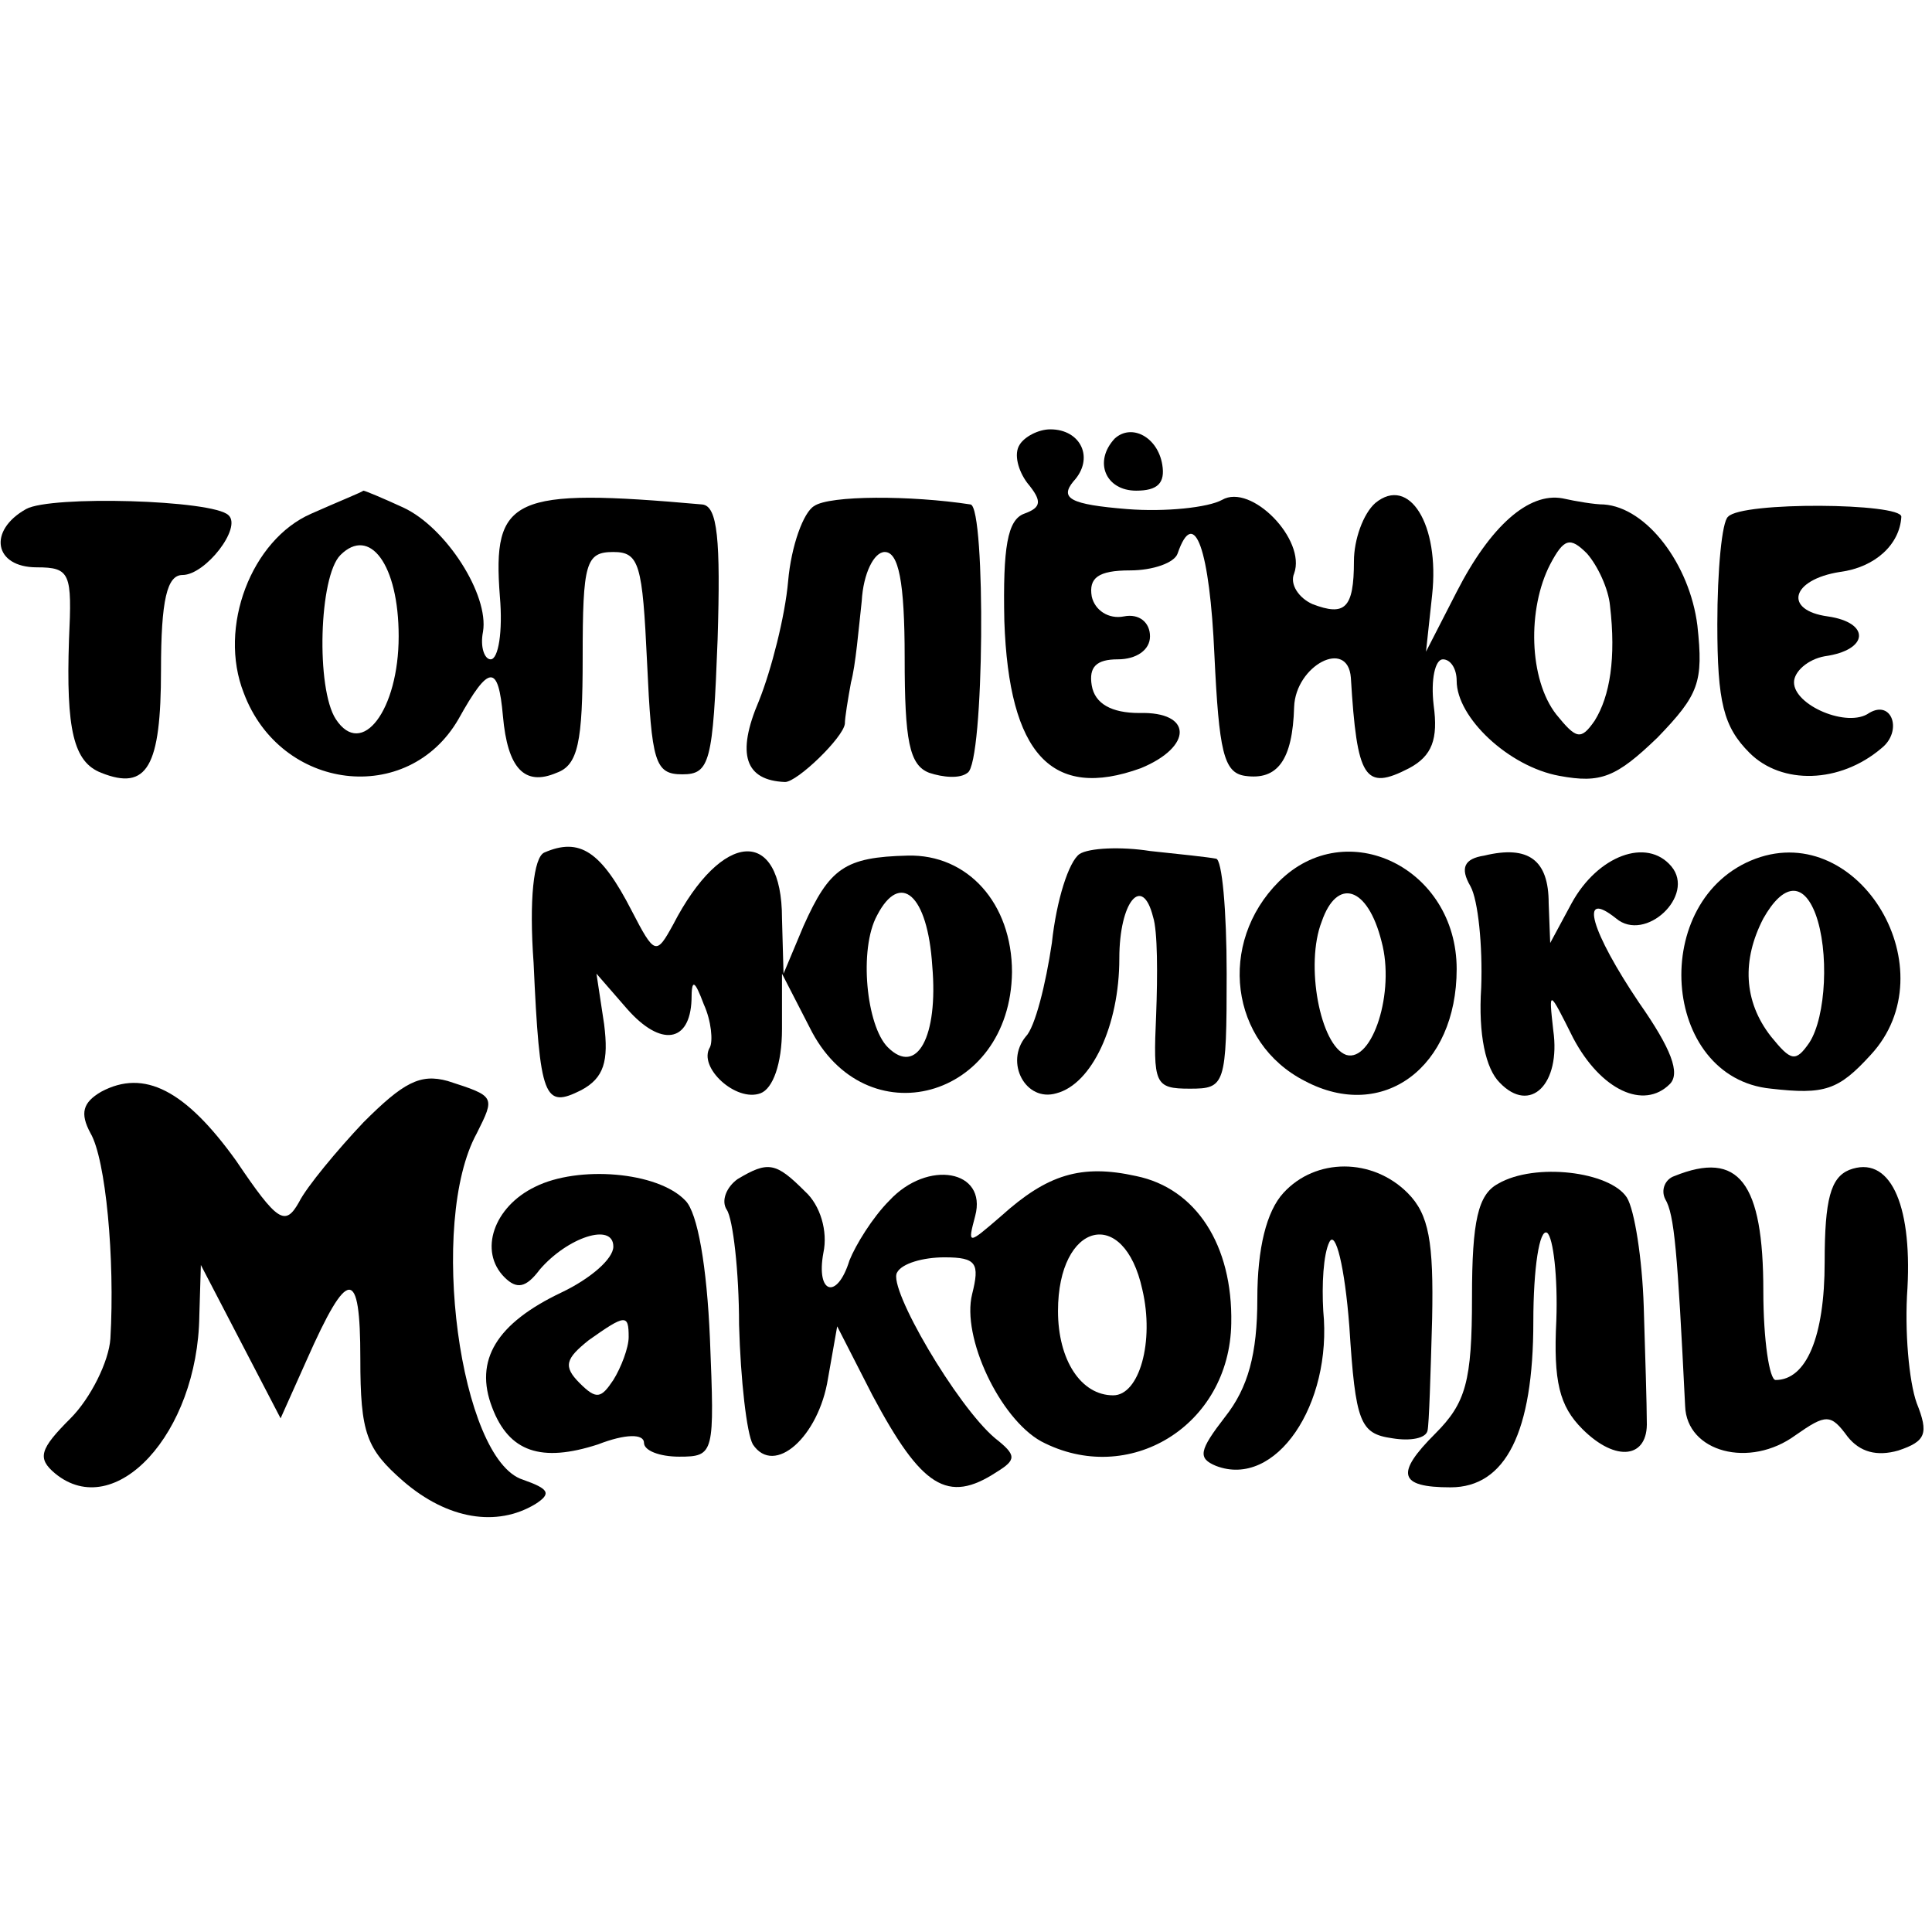 <?xml version="1.0" standalone="no"?>
<!DOCTYPE svg PUBLIC "-//W3C//DTD SVG 20010904//EN"
 "http://www.w3.org/TR/2001/REC-SVG-20010904/DTD/svg10.dtd">
<svg version="1.0" xmlns="http://www.w3.org/2000/svg"
 width="126pt" height="126pt" viewBox="0 0 126 126"
 preserveAspectRatio="xMidYMid meet">
<g transform="translate(0,126) scale(0.1,-0.1)"
fill="#000000" stroke="none">
<path d="M665 970 c-4 -6 -1 -17 5 -25 10 -12 9 -16 -2 -20 -11 -4 -14 -22
-13 -70 3 -87 31 -117 89 -96 34 14 34 37 -1 36 -18 0 -29 6 -31 18 -2 12 3
17 17 17 12 0 21 6 21 15 0 9 -7 15 -17 13 -10 -2 -19 4 -21 13 -2 12 4 17 25
17 15 0 29 5 31 11 11 32 21 2 24 -66 3 -63 6 -77 20 -79 21 -3 31 10 32 45 1
27 35 45 37 19 4 -66 9 -74 38 -59 15 8 19 19 16 41 -2 17 1 30 6 30 5 0 9 -6
9 -14 0 -24 34 -56 67 -62 27 -5 37 -1 64 25 27 28 30 36 26 73 -5 40 -33 77
-61 79 -6 0 -18 2 -27 4 -22 4 -47 -18 -69 -61 l-20 -39 4 37 c5 46 -15 78
-37 60 -8 -7 -14 -24 -14 -38 0 -31 -6 -36 -27 -28 -9 4 -15 13 -12 20 8 22
-28 59 -47 48 -9 -5 -37 -8 -62 -6 -37 3 -44 7 -35 18 14 15 5 34 -15 34 -8 0
-17 -5 -20 -10z m385 -105 c4 -34 0 -59 -10 -75 -9 -13 -12 -12 -25 4 -18 23
-19 69 -4 98 9 17 13 18 24 7 7 -8 14 -23 15 -34z"/>
<path d="M727 974 c-14 -15 -6 -34 14 -34 14 0 19 5 17 17 -3 18 -20 27 -31
17z"/>
<path d="M17 928 c-25 -14 -21 -38 7 -38 22 0 23 -4 21 -47 -2 -59 3 -80 21
-87 30 -12 39 4 39 67 0 46 4 62 14 62 15 0 39 31 30 39 -10 10 -116 13 -132
4z"/>
<path d="M203 925 c-39 -17 -61 -74 -44 -117 24 -64 107 -74 140 -17 20 36 26
36 29 2 3 -34 14 -46 35 -37 14 5 17 20 17 75 0 62 2 69 20 69 17 0 19 -8 22
-72 3 -65 5 -73 23 -73 18 0 20 8 23 88 2 65 0 87 -10 88 -124 11 -137 5 -132
-60 2 -23 -1 -41 -6 -41 -4 0 -7 8 -5 18 4 24 -24 68 -52 81 -13 6 -25 11 -26
11 -1 -1 -16 -7 -34 -15z m57 -80 c0 -48 -24 -80 -41 -54 -13 20 -11 93 3 107
19 19 38 -6 38 -53z"/>
<path d="M531 930 c-7 -4 -15 -26 -17 -49 -2 -23 -11 -58 -19 -78 -15 -35 -9
-52 17 -53 8 0 38 29 39 38 0 4 2 16 4 27 3 11 5 35 7 53 1 18 8 32 15 32 9 0
13 -19 13 -69 0 -54 3 -70 16 -75 9 -3 20 -4 25 0 11 6 12 173 2 175 -39 6
-92 6 -102 -1z"/>
<path d="M1127 923 c-4 -3 -7 -35 -7 -70 0 -51 4 -67 21 -84 21 -21 59 -20 86
3 14 11 7 32 -8 23 -14 -10 -49 5 -49 20 0 7 9 15 20 17 29 4 30 22 2 26 -29
4 -24 24 8 29 23 3 39 18 40 36 0 9 -104 10 -113 0z"/>
<path d="M355 704 c-7 -3 -10 -31 -7 -72 4 -89 7 -95 31 -83 15 8 18 19 15 43
l-5 33 20 -23 c22 -25 41 -22 42 6 0 14 2 13 8 -3 5 -11 6 -24 4 -28 -8 -13
17 -36 33 -30 8 3 14 19 14 42 l0 36 18 -35 c36 -73 131 -47 132 36 0 45 -29
77 -68 76 -41 -1 -51 -8 -68 -46 l-13 -31 -1 36 c0 60 -39 58 -71 -4 -11 -20
-12 -20 -27 9 -20 39 -34 48 -57 38z m253 -74 c4 -46 -10 -72 -29 -53 -14 14
-19 64 -7 86 15 29 33 14 36 -33z"/>
<path d="M704 703 c-7 -5 -15 -30 -18 -58 -4 -27 -11 -55 -17 -61 -14 -17 0
-43 20 -37 23 6 41 44 41 88 0 37 15 55 22 27 3 -9 3 -38 2 -64 -2 -45 -1 -48
22 -48 23 0 24 2 24 75 0 41 -3 75 -7 75 -5 1 -24 3 -43 5 -19 3 -40 2 -46 -2z"/>
<path d="M834 685 c-40 -40 -32 -105 17 -130 51 -27 99 9 99 73 0 66 -72 101
-116 57z m67 -39 c9 -33 -6 -79 -23 -74 -17 6 -27 59 -16 87 10 29 30 23 39
-13z"/>
<path d="M968 702 c-13 -2 -16 -8 -9 -20 5 -9 8 -39 7 -66 -2 -31 3 -53 12
-62 20 -21 40 -1 35 34 -3 27 -3 27 13 -5 18 -34 46 -47 63 -30 7 7 1 23 -20
53 -31 46 -40 75 -15 55 19 -16 52 15 36 34 -16 19 -48 7 -65 -24 l-14 -26 -1
26 c0 28 -13 38 -42 31z"/>
<path d="M1145 700 c-70 -26 -62 -143 10 -150 35 -4 44 -1 65 22 51 55 -7 153
-75 128z m39 -36 c9 -24 7 -67 -4 -84 -9 -13 -12 -12 -25 4 -18 23 -19 50 -5
77 13 23 26 24 34 3z"/>
<path d="M66 548 c-12 -7 -14 -14 -7 -27 10 -17 16 -82 13 -134 -1 -15 -13
-39 -26 -52 -20 -20 -22 -26 -10 -36 39 -32 93 26 94 103 l1 33 26 -50 26 -50
17 38 c27 61 35 61 35 1 0 -49 4 -59 28 -80 29 -25 61 -30 86 -15 11 7 9 10
-8 16 -41 13 -62 168 -30 226 12 24 12 24 -19 34 -18 5 -29 -1 -55 -27 -17
-18 -37 -42 -42 -52 -9 -16 -14 -13 -41 27 -33 46 -60 60 -88 45z"/>
<path d="M349 486 c-27 -13 -37 -42 -20 -59 8 -8 14 -7 23 5 18 21 48 31 48
15 0 -8 -15 -21 -34 -30 -42 -20 -57 -44 -45 -75 11 -29 32 -36 69 -24 18 7
30 7 30 1 0 -5 10 -9 23 -9 23 0 23 2 20 77 -2 47 -8 82 -16 90 -18 19 -70 23
-98 9z m61 -98 c0 -7 -5 -20 -10 -28 -8 -12 -11 -13 -22 -2 -11 11 -9 16 6 28
24 17 26 17 26 2z"/>
<path d="M481 491 c-7 -5 -11 -14 -7 -20 4 -6 8 -40 8 -75 1 -36 5 -71 9 -78
14 -21 43 5 49 43 l6 34 23 -45 c32 -60 49 -71 81 -50 13 8 13 11 -1 22 -25
21 -70 98 -64 108 3 6 17 10 31 10 21 0 23 -4 18 -24 -7 -28 18 -81 45 -96 57
-30 123 10 124 77 1 51 -23 88 -62 96 -36 8 -58 1 -88 -26 -22 -19 -22 -19
-17 0 8 30 -31 37 -56 10 -11 -11 -22 -29 -26 -39 -8 -26 -22 -22 -17 5 3 14
-2 31 -12 40 -19 19 -24 20 -44 8z m264 -72 c8 -34 -2 -69 -19 -69 -21 0 -36
23 -36 55 0 58 43 69 55 14z"/>
<path d="M837 482 c-11 -12 -17 -36 -17 -69 0 -36 -6 -58 -21 -77 -17 -22 -18
-27 -6 -32 39 -15 76 40 70 101 -1 17 0 37 4 45 4 8 10 -16 13 -55 4 -63 7
-70 28 -73 12 -2 22 0 23 5 1 4 2 37 3 73 1 50 -2 68 -16 82 -23 23 -60 23
-81 0z"/>
<path d="M977 488 c-13 -7 -17 -24 -17 -74 0 -55 -4 -69 -24 -89 -26 -26 -24
-35 10 -35 36 0 54 36 54 108 0 35 4 61 9 58 4 -3 7 -29 6 -57 -2 -40 2 -56
17 -71 22 -22 43 -19 42 5 0 10 -1 43 -2 75 -1 31 -6 63 -11 71 -11 17 -60 23
-84 9z"/>
<path d="M1092 493 c-6 -2 -9 -9 -6 -15 6 -10 8 -34 13 -135 1 -30 42 -41 72
-19 20 14 23 14 34 -1 8 -10 19 -13 33 -9 18 6 20 11 12 31 -5 14 -8 47 -6 75
3 56 -12 87 -38 77 -12 -5 -16 -19 -16 -60 0 -49 -12 -77 -32 -77 -4 0 -8 26
-8 58 0 71 -16 92 -58 75z"/>
</g>
</svg>
